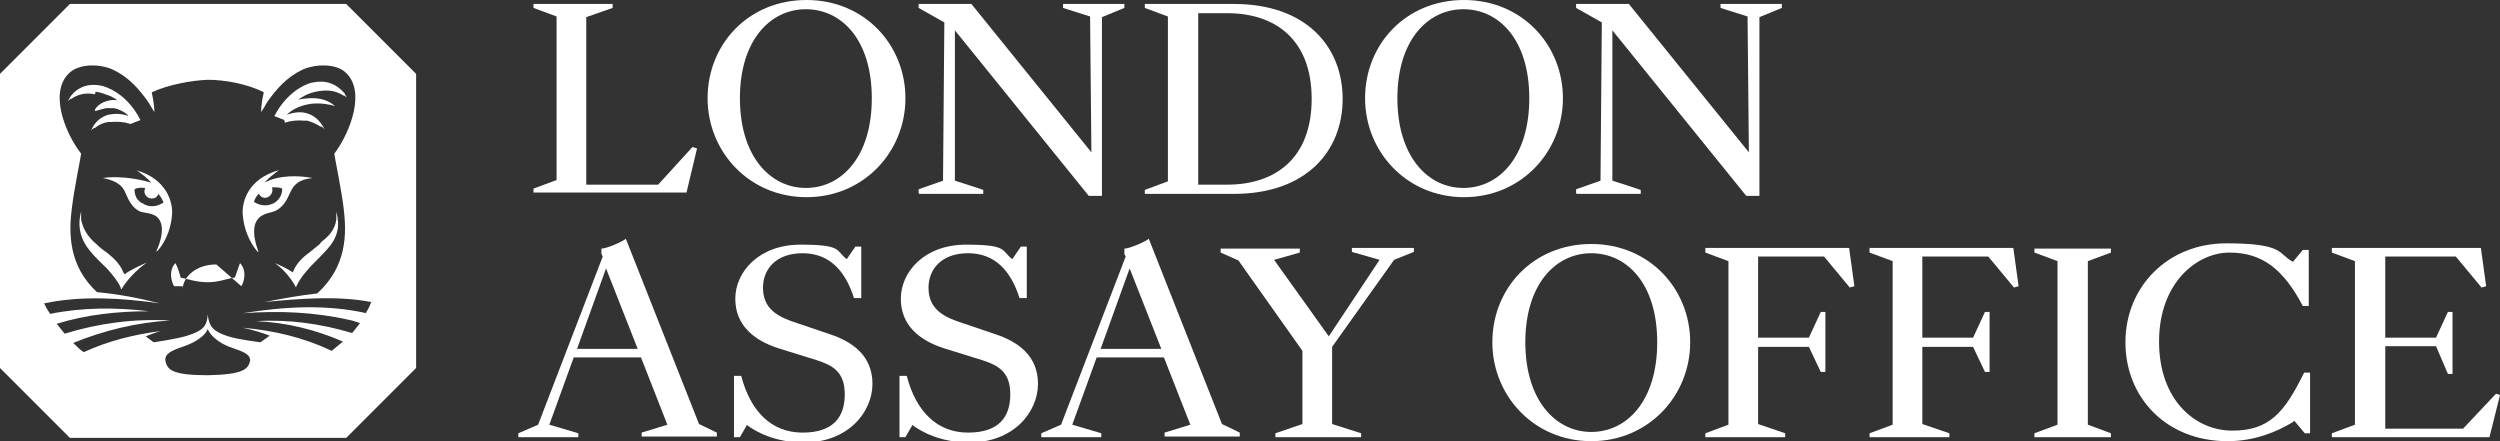 <?xml version="1.0" encoding="UTF-8"?>
<svg id="Layer_1" xmlns="http://www.w3.org/2000/svg" version="1.1" viewBox="0 0 379.1 66.9">
  <rect x="0" y="0" width="379.1" height="66.9" fill="#333333" stroke="none"/>
  <!-- Generator: Adobe Illustrator 29.0.1, SVG Export Plug-In . SVG Version: 2.1.0 Build 192)  -->
  <defs>
    <style>
      .st0 {
        fill: #fff;
      }
    </style>
  </defs>
  <g id="Top">
    <g>
      <g>
        <path class="st0" d="M80.8.6h12.1v.6l-4,1.4v25.4h10.9l5.2-5.7.7.2-1.6,6.7h-23.2v-.6l3.5-1.3V2.5l-3.5-1.3v-.6h0Z"/>
        <path class="st0" d="M107.3,14.9c0-8.2,6.2-14.9,15-14.9s15,6.8,15,14.9-6.3,15-15,15-15-6.9-15-15ZM132.2,14.9c0-8.9-4.6-13.5-10-13.5s-10,4.7-10,13.5,4.6,13.6,10,13.6,10-4.7,10-13.6Z"/>
        <path class="st0" d="M139.3,29.3v-.6l3.7-1.3.2-24-3.9-2.2v-.6h8l18.2,22.5-.2-20.6-4.1-1.3v-.6h9.3v.6l-3.4,1.4v27.1h-2l-20.3-25.1v22.8c.1,0,4.3,1.4,4.3,1.4v.6h-9.7Z"/>
        <path class="st0" d="M173.6.6h13.5c11,0,16.5,6.5,16.5,14.4s-5.5,14.4-16.5,14.4h-13.5v-.6l3.5-1.3V2.5l-3.5-1.3v-.6ZM181.7,1.9v26.1h4.4c7.3,0,12.8-4,12.8-13s-5.5-13-12.8-13h-4.4Z"/>
        <path class="st0" d="M207,14.9c0-8.2,6.2-14.9,15-14.9s15,6.8,15,14.9-6.3,15-15,15-15-6.9-15-15ZM231.9,14.9c0-8.9-4.6-13.5-10-13.5s-10,4.7-10,13.5,4.6,13.6,10,13.6,10-4.7,10-13.6Z"/>
        <path class="st0" d="M239,29.3v-.6l3.7-1.3.2-24-3.9-2.2v-.6h8l18.2,22.5-.2-20.6-4.1-1.3v-.6h9.3v.6l-3.4,1.4v27.1h-2l-20.3-25.1v22.8c.1,0,4.3,1.4,4.3,1.4v.6h-9.7Z"/>
        <path class="st0" d="M87.8,66.3h-9.2v-.6l3-1.3,9.8-25.5-.2-.4v-.8c.8,0,3.3-1.1,3.7-1.5l11.1,28.1,2.7,1.3v.6h-11.4v-.6l3.9-1.2-4-10.2h-10.2l-3.7,10.2,4.4,1.3v.6ZM96.7,52.9l-4.8-12.2-4.4,12.2h9.2Z"/>
        <path class="st0" d="M113.4,64.2l-1.2,2.1h-.9v-9.3h1.1c1.4,5.4,4.6,8.6,9.3,8.6s6.4-2.4,6.4-5.8-1.8-4.4-4.3-5.2l-5.8-1.8c-3.7-1.2-6.5-3.5-6.5-7.5s3.5-8.2,9.9-8.2,5.3.9,7,2.2l1.3-1.9h.9v7.8h-1.1c-1.3-4.1-3.7-6.8-7.8-6.8s-6,2.5-6,5.2,1.5,4.1,4.3,5.1l5.9,2c3.3,1.1,6.4,3.2,6.4,7.5s-3.7,8.9-10.4,8.9c-4.3,0-7.3-1.6-8.7-2.7Z"/>
        <path class="st0" d="M138.5,64.2l-1.2,2.1h-.9v-9.3h1.1c1.4,5.4,4.6,8.6,9.3,8.6s6.4-2.4,6.4-5.8-1.8-4.4-4.3-5.2l-5.8-1.8c-3.7-1.2-6.5-3.5-6.5-7.5s3.5-8.2,9.9-8.2,5.3.9,7,2.2l1.3-1.9h.9v7.8h-1.1c-1.3-4.1-3.7-6.8-7.8-6.8s-6,2.5-6,5.2,1.5,4.1,4.3,5.1l5.9,2c3.3,1.1,6.4,3.2,6.4,7.5s-3.7,8.9-10.4,8.9c-4.3,0-7.3-1.6-8.7-2.7Z"/>
        <path class="st0" d="M167.1,66.3h-9.2v-.6l3-1.3,9.8-25.5-.2-.4v-.8c.8,0,3.3-1.1,3.7-1.5l11.1,28.1,2.7,1.3v.6h-11.4v-.6l3.9-1.2-4-10.2h-10.2l-3.7,10.2,4.4,1.3v.6ZM176.1,52.9l-4.8-12.2-4.4,12.2h9.2Z"/>
        <path class="st0" d="M206.5,66.3h-13.1v-.6l4.1-1.4v-11.1l-9.7-13.7-2.7-1.2v-.6h12v.6l-3.9,1.1,8.3,11.6,7.7-11.6-4.2-1.2v-.6h9.4v.6l-3,1.2-9.4,13.2v11.7l4.4,1.4v.6h0Z"/>
        <path class="st0" d="M226.3,51.9c0-8.2,6.2-14.9,15-14.9s15,6.8,15,14.9-6.3,15-15,15-15-6.9-15-15ZM251.3,51.9c0-8.9-4.6-13.5-10-13.5s-10,4.7-10,13.5,4.6,13.6,10,13.6,10-4.7,10-13.6Z"/>
        <path class="st0" d="M258.6,37.6h21.8l.8,5.8-.7.2-3.9-4.7h-10v12.3h7.7l1.8-3.9h.7v9.1h-.7l-1.8-3.8h-7.7v11.7l4.1,1.4v.6h-12.1v-.6l3.5-1.3v-24.8l-3.5-1.3v-.6h0Z"/>
        <path class="st0" d="M283.5,37.6h21.8l.8,5.8-.7.2-3.9-4.7h-10v12.3h7.7l1.8-3.9h.7v9.1h-.7l-1.8-3.8h-7.7v11.7l4.1,1.4v.6h-12.1v-.6l3.5-1.3v-24.8l-3.5-1.3v-.6h0Z"/>
        <path class="st0" d="M320.1,66.3h-11.6v-.6l3.5-1.3v-24.8l-3.5-1.3v-.6h11.6v.6l-3.5,1.3v24.8l3.5,1.3v.6Z"/>
        <path class="st0" d="M347.7,64c-2.3,1.4-5.7,2.9-9.9,2.9-9.3,0-15.5-6.6-15.5-15s6.4-15,15.3-15,7.8,1.6,10.1,2.8l1.5-1.8h.9v8.5h-.9c-2.9-5.5-6.1-8.1-11.1-8.1s-10.7,4.6-10.7,13.5,5.5,13.5,11.1,13.5,7.9-2.7,10.9-8.8h.9v9.2h-.8l-1.6-1.9Z"/>
        <path class="st0" d="M353.6,37.6h22.6l.8,5.8-.7.2-3.9-4.7h-10.7v12.3h7.7l1.8-3.9h.7v9.4h-.7l-1.8-4.2h-7.7v12.5h11.8l5-5.3.6.2-1.6,6.4h-23.9v-.6l3.5-1.3v-24.8l-3.5-1.3v-.6Z"/>
      </g>
      <g>
        <path class="st0" d="M20.7,25.8c.8.6,1.8,1.3,2.2,1.9-2.5-.8-5.7-1-7.3-.7,1.6.3,2.9.9,3.4,2.2.5,1.2,1.1,2.4,2.3,2.9.6.2,2.1.2,2.7,1,1.4,1.6-.3,5-.3,5h.1c.5-.4,2.1-2.5,2.3-5.7.1-1.7-.8-5.3-5.5-6.6ZM21.5,30.8c-.8-.5-1.1-1.2-1.1-2.1.3-.2.9-.3,1.6-.2,0,.2-.1.3-.1.5,0,.6.5,1.1,1.1,1.1s.9-.3,1-.7c.3.3.6.8.8,1.3-1,.7-2.3.8-3.2.1Z"/>
        <path class="st0" d="M18.7,41.3c-.5-1.3-1.5-2.2-2.5-3-.6-.4-1.1-.8-1.6-1.3-1.2-1-2-2.2-2.3-3.7,0-.2,0-.4,0-.6,0-.2,0-.4,0-.6-.6,2.2-.1,4.2,1.3,5.9.8,1,1.7,1.8,2.6,2.7.8.9,1.6,1.8,2.1,2.9,0,0,0,.2.1.3.7-1.3,2.4-3.1,3.9-4.1,0,0,0,0,0,0-.7.3-2.7,1.2-3.4,1.8Z"/>
        <path class="st0" d="M36.6,43.4l.2-.4c.4-1,.4-2.3-.4-3.1-.3.7-.5,1.5-.8,2.2-.7,0-2.3.7-4.1.7-1.8,0-3.4-.6-4.1-.7-.2-.7-.4-1.5-.8-2.2-.8.8-.8,2.1-.4,3.1l.2.4c.1,0,.4,0,.5,0,0,0,.1,0,.2,0,0,0,0,0,0,0,0,0,0,0,.1,0,0,0,0,0,0,0,0,0,0,0,.1,0,0,0,0,0,0,0,0,0,0,0,.1,0,0,0,0,0,0,0,0,0,0,0,.1,0,0,0,0,0,0,0,0,0,0,0,.1,0,0,0,0,0,0,0,0,0,0,0,.1,0,0,0,0,0,0,0,0,0,0,0,0,0,0,0,0,0,0,0,0,0,0,0,0,0,0,0,0,0,0,0,0,0,0,0,0,0,0,0,0,0,0,0,0,0,0,0,0,0,0,0,0,0,0,0,0,0,0,0,0,0,0,0,0,0,0,0,0,0,0,0,0,0,0,0,0,0,0,0,0,0,0,0,0,0,0,0,0,0,0,0,0,0,0,0,0,0,0,0,0,0,0,0,0,0,0,0,0,0,0,0,0,0,0,0,0,0,0,0,0,0,0,0,0,0,0,0,0,0,0,0,0,0,0,0,0,0,0,0,0,0,0,0,0,0,0,0,0,0,0,0,0,0,0,0,0,0,0,0,0,0,0,0,0,0,0,0,0,0,0,0,0,0,0,0,0,0,0,0,0,0,0,0,0,0,0,0,0,0,0,0,0,0,0,0,0,0,0,0,0,0,0,0,0,0,0,0,0,0,0,0,0,0,0,0,0,0,0,0,0,0,0,0,0,0,0,0,0,0,0,0,0,0,0,0,0,0,0,0,0,0,0,0,0,0,0,0,0,0,0,0,0,0,0,0,0,0,0,0,0,0,0,0,0,0,0,0,0,0,0,0,0,0,0,0,0,.1,0,0,0,0,0,0,0,0,0,0,0,.1,0,0,0,0,0,0,0,0,0,0,0,0,0,.1,0,.2,0,.3,0,0,0,0,0,.1,0,0,0,0,0,0,0,0,0,0,0,0h0s0,0,0-.1c0-1.8,1.9-3.8,5.1-3.8Z"/>
        <path class="st0" d="M14.5,13.9c.8.1,1.5.4,2.3.7.4.2.7.4,1,.6-.7-.1-1.4,0-2.1.3-.6.3-1,.6-1.3,1.1v.2c-.1,0,.2,0,.2,0,.6-.2,1.1-.3,1.5-.4.5,0,.8,0,1.2,0,.9.2,1.8.7,2.2,1.2,0,0,0,0,0,0-1.1-.4-2.1-.4-3.1-.2-1,.3-1.9,1-2.4,2l-.2.4.3-.3c0,0,.1,0,.2-.1,0,0,0,0,.1,0,.6-.5,1.3-.8,2-.9h.1c.1,0,.2,0,.3,0,1.1-.1,2.1,0,3,.3h0s0,0,0,0l1.5-.6h0c-2.2-4.3-5.5-5.1-5.9-5.2-1.9-.4-3.5.1-4.7,1.6,0,0,0,.1-.1.2l-.3.5.4-.3s0,0,.1,0c0,0,0,0,0,0,1-.7,2.2-1,3.6-.7Z"/>
        <path class="st0" d="M48.5,37c-.5.4-1.1.9-1.6,1.3-1.1.8-2,1.7-2.5,3-.7-.5-2.2-1.2-2.7-1.4,0,0,0,0,0,0,1.4,1,2.5,2.4,3.2,3.7,0,0,0-.2.1-.3.5-1.1,1.3-2,2.1-2.9.9-.9,1.8-1.8,2.6-2.7,1.5-1.7,1.9-3.4,1.3-5.6,0,.2,0,.1,0,.3,0,.2,0,.7,0,.9-.2,1.5-1.1,2.5-2.3,3.4Z"/>
        <path class="st0" d="M39.2,33.1c.8-.8,1.8-.8,2.5-1.1,1.3-.6,1.8-1.7,2.3-2.8.6-1.3,1.4-2,3.4-2.2-2-.4-5.1-.5-7.3.7.5-.6,1.4-1.3,2.2-1.9-4.7,1.3-5.6,4.8-5.5,6.6.2,3.2,1.8,5.3,2.3,5.8h.1c0-.1-1.5-3.5,0-5.1ZM39.2,29.3c.2.4.5.7,1,.7s1.1-.5,1.1-1.1,0-.4-.1-.5c.7,0,1.2,0,1.6.2,0,.9-.4,1.6-1.1,2.1-.9.6-2.2.6-3.2-.1.2-.6.5-1,.8-1.3Z"/>
        <path class="st0" d="M52.5.6H10.6L0,11.2v44.6l10.6,10.6h41.9l10.6-10.6V11.2L52.5.6ZM37.9,54.8c-.3,1.2-1.1,2-6.4,2.1-5.3,0-6.1-.8-6.4-2.1-.3-1.3,1.4-1.8,3.1-2.4,1.6-.6,2.9-1.5,3.3-2.5.4,1,1.7,2.1,3.3,2.7,1.6.6,3.4,1,3.1,2.3ZM55.6,47.5c-6.2-1.4-12.6-1-18.8,0,5.4-.4,10.8-.2,16.1,1,.6.1,1.1.3,1.7.5-.4.5-.8,1-1.2,1.5-4.7-1.4-9.6-2.1-14.5-1.8,4.5.2,9,1.3,13.1,3.1-.6.5-1.2,1-1.7,1.4-4.2-2-8.8-3.1-13.5-3.5,1.4.3,2.8.7,4.1,1.2-.5.4-1,.7-1.4,1,0,0-3.4-.4-4.9-.9-2.2-.7-2.9-1.4-3.1-3.3,0,0,0-.2,0-.3h0s0,0,0,0h0c0,0,0,.2,0,.3-.1,1.9-.9,2.5-3.1,3.2-1.5.5-5.1,1-5.1,1-.3-.2-.7-.5-1.2-.9h0c.8-.3,1.5-.6,2.3-.8-4,.5-8,1.5-11.7,3.2-.5-.3-1-.8-1.6-1.4,4.7-1.9,9.6-3.1,14.7-3.4-5.4-.3-10.8.4-16,2-.4-.5-.8-1-1.2-1.5,4.5-1.4,9.3-1.9,14-1.9-5-.6-10.1-.6-15,.4-.4-.6-.7-1.1-.9-1.6,5.7-1.2,11.8-.8,17.5,0-3.1-.8-6.3-1.4-9.5-1.7-4.3-4-4.3-8.9-3.8-12.8.4-3.2,1.4-7.9,1.4-8.2-2.5-3.2-5-9.6-1.6-12.4,1.6-1.3,4.6-1.2,6.5-.3,2.3,1.1,3.9,2.9,5.3,4.9.1.2.5.8.9,1.5,0-1.3-.3-2.5-.4-3,2.6-1.2,6.1-1.8,8.5-1.9,2.5,0,6,.6,8.5,1.9-.1.5-.4,1.7-.4,3,.4-.6.8-1.3.9-1.5,1.4-2,3-3.8,5.3-4.9,1.9-.9,5-1,6.5.3,3.3,2.8.8,9.2-1.6,12.4,0,.4,1,5,1.4,8.2.5,4,.5,8.9-4,13-2.7.3-5.4.8-8,1.3,5.3-.5,10.9-1,16.2,0-.2.5-.4,1-.8,1.6Z"/>
        <path class="st0" d="M43.2,18.6h0c.9-.3,1.9-.4,3-.3.1,0,.2,0,.3,0h.1c.7.2,1.4.5,2,.9,0,0,0,0,.1,0,0,0,.1,0,.2.1l.3.3-.2-.4c-.6-1-1.4-1.7-2.4-2-.9-.3-2-.2-3.1.2,0,0,0,0,0,0,.4-.5,3.1-2.6,7.3-1.3-1.9-1.8-4.9-1.1-5.6-1,.3-.2.7-.4,1-.6.8-.4,1.5-.6,2.3-.7,1.4-.2,2.5,0,3.6.7,0,0,0,0,0,0,0,0,0,0,.1,0l.4.3-.3-.5c0,0,0-.1-.1-.2-1.2-1.4-2.8-2-4.7-1.6-.4,0-3.7.9-5.9,5.1h0c0,0,1.5.6,1.5.6h0Z"/>
      </g>
    </g>
  </g>
</svg>